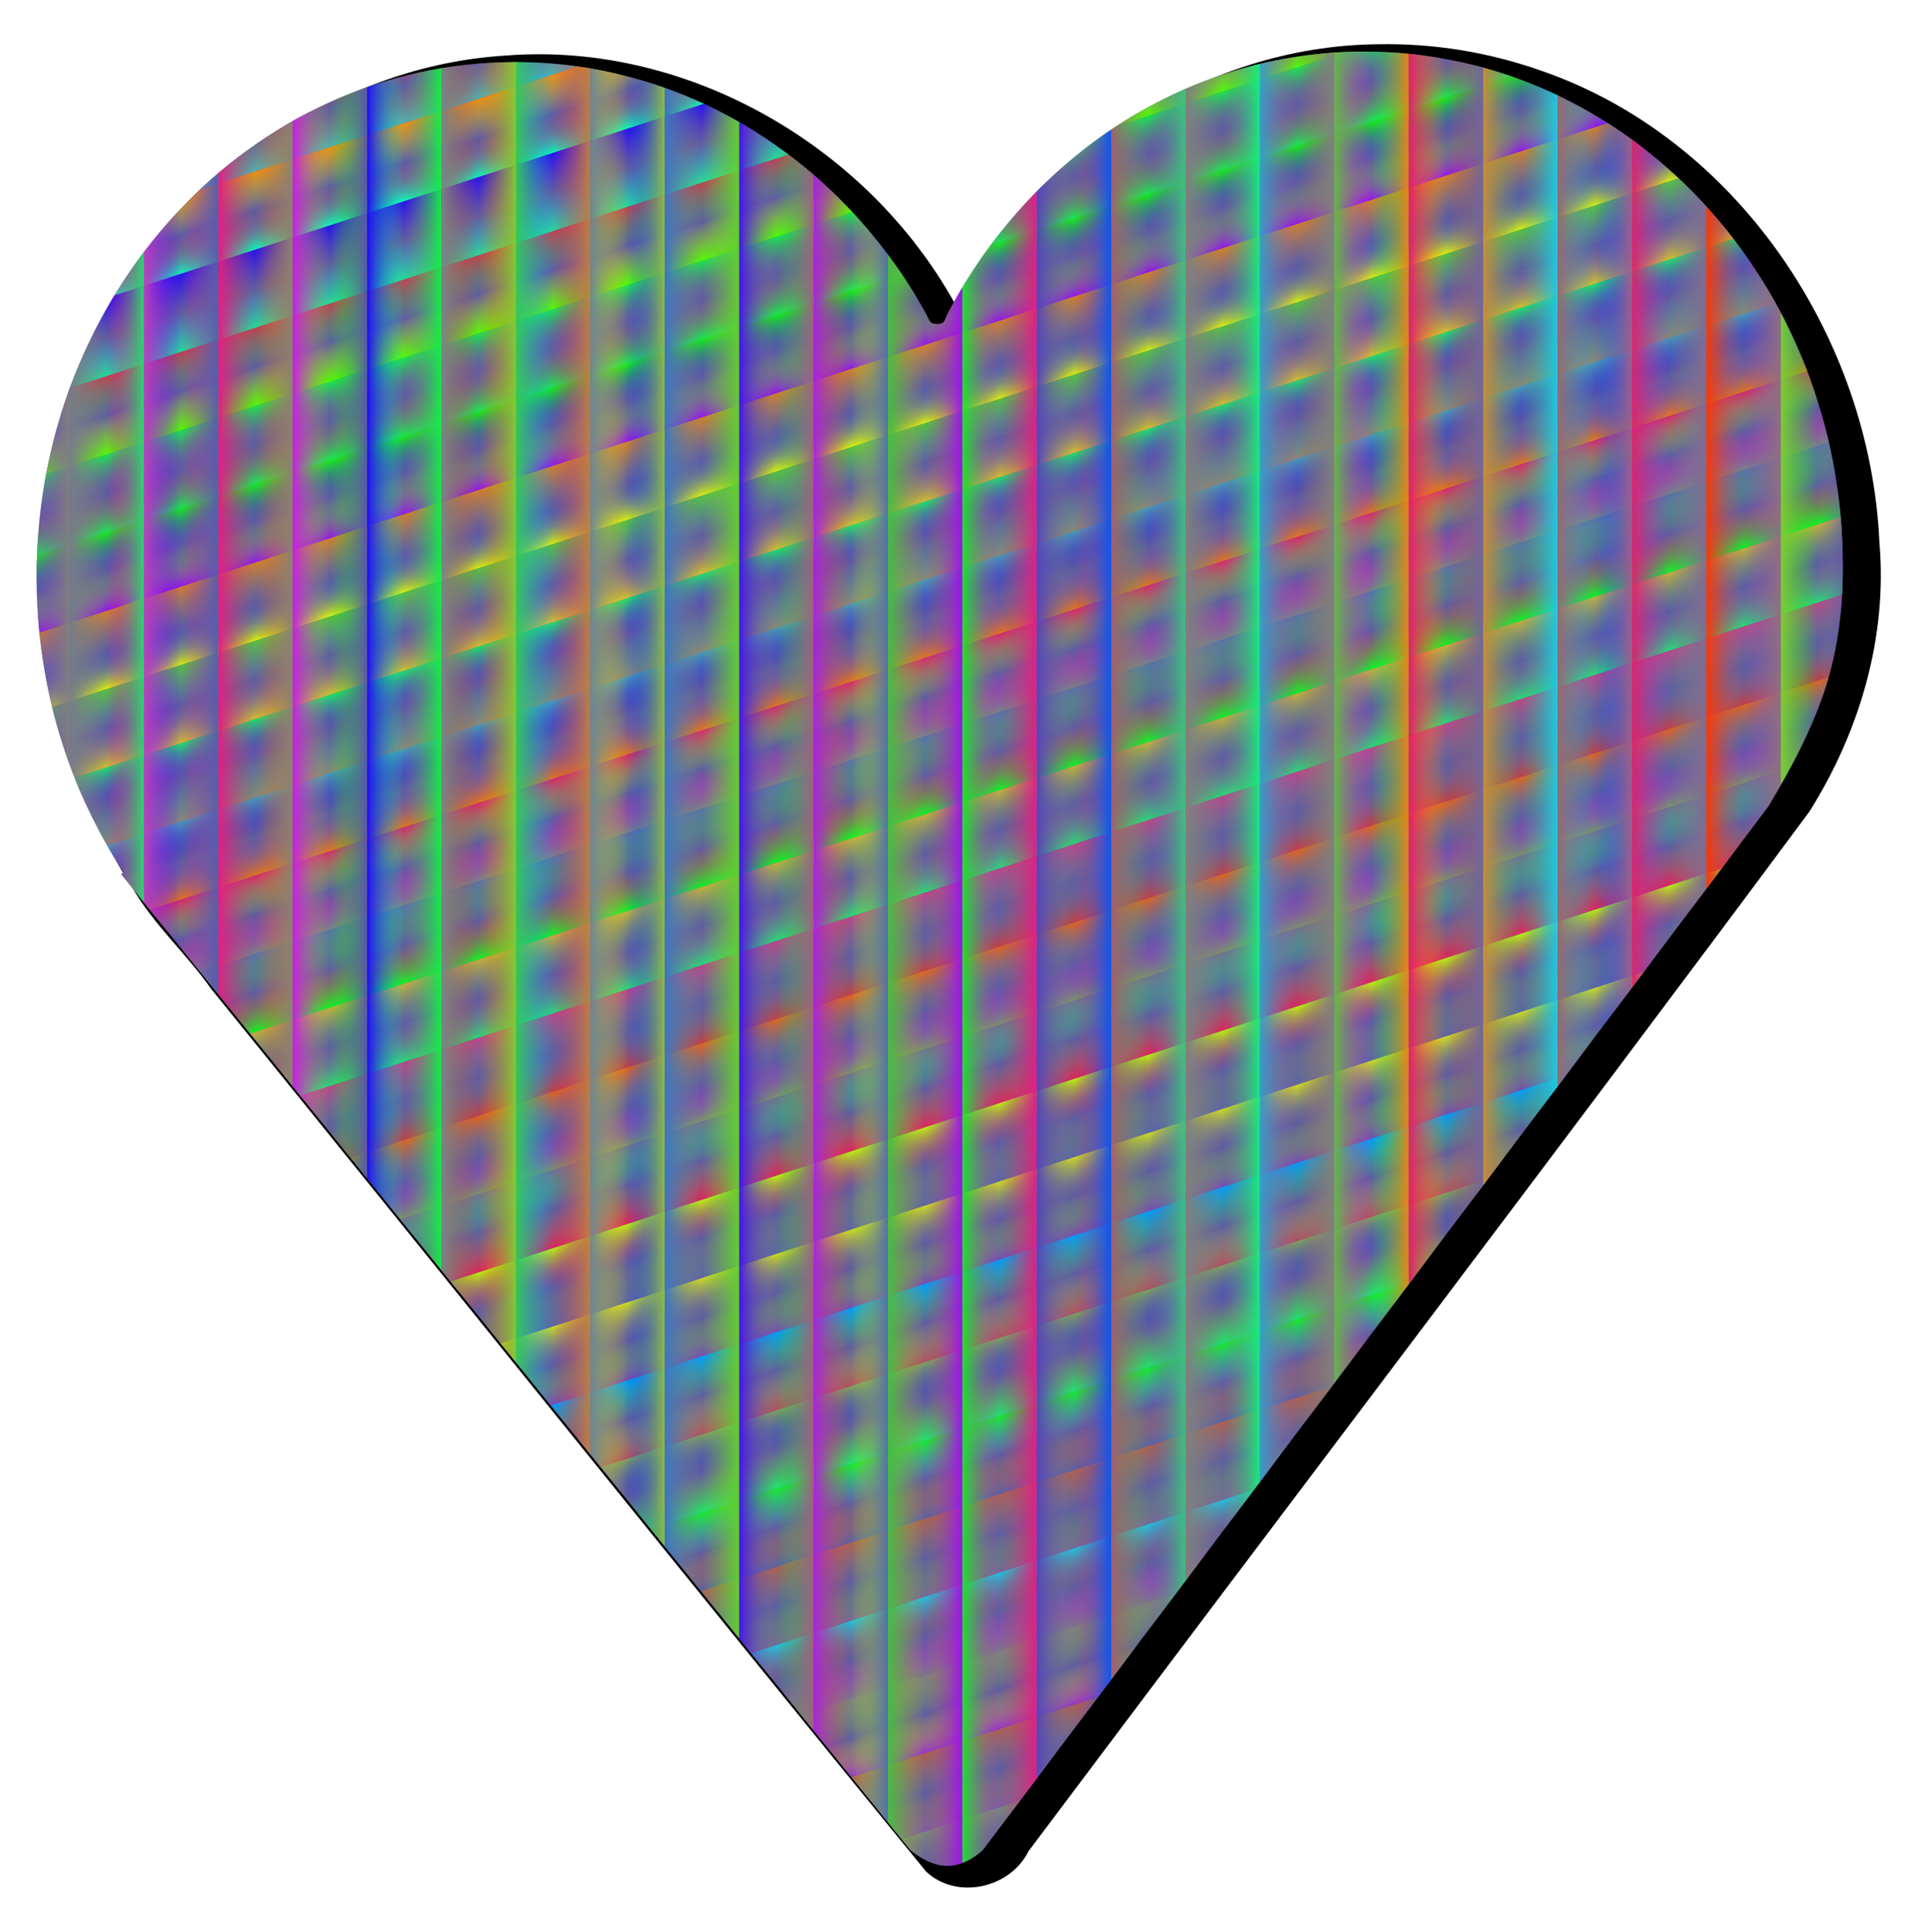 <?xml version="1.0"?>
<svg xmlns="http://www.w3.org/2000/svg" xmlns:xlink="http://www.w3.org/1999/xlink" version="1.0" width="517.43" height="519.228" viewBox="0 0 517.43 519.228">
  <defs>
    <linearGradient id="al">
      <stop offset="0" stop-color="#ce9631"/>
      <stop offset="1" stop-color="#6c8b93" stop-opacity="0"/>
    </linearGradient>
    <linearGradient id="a">
      <stop offset="0" stop-color="#22ff01"/>
      <stop offset="1" stop-color="#25ff01" stop-opacity="0"/>
    </linearGradient>
    <linearGradient y2="737.362" x2="1010" y1="737.362" x1="1000" gradientTransform="translate(-2640)" gradientUnits="userSpaceOnUse" id="dV" xlink:href="#bv"/>
    <linearGradient id="bu">
      <stop offset="0" stop-color="#47abb8"/>
      <stop offset="1" stop-color="#609f6a" stop-opacity="0"/>
    </linearGradient>
    <linearGradient gradientUnits="userSpaceOnUse" y2="885.064" x2="1710" y1="885.064" x1="1700" id="by" xlink:href="#c"/>
    <linearGradient id="c">
      <stop offset="0" stop-color="#984fb0"/>
      <stop offset="1" stop-color="#64629d" stop-opacity="0"/>
    </linearGradient>
    <linearGradient gradientUnits="userSpaceOnUse" y2="885.064" x2="-1710" y1="885.064" x1="-1720" id="bz" xlink:href="#d"/>
    <linearGradient id="d">
      <stop offset="0" stop-color="#7c906f"/>
      <stop offset="1" stop-color="#887785" stop-opacity="0"/>
    </linearGradient>
    <linearGradient gradientUnits="userSpaceOnUse" y2="885.064" x2="1730" y1="885.064" x1="1720" id="bA" xlink:href="#e"/>
    <linearGradient id="e">
      <stop offset="0" stop-color="#289ed7"/>
      <stop offset="1" stop-color="#3cbfc3" stop-opacity="0"/>
    </linearGradient>
    <linearGradient gradientUnits="userSpaceOnUse" y2="885.064" x2="-1730" y1="885.064" x1="-1740" id="bB" xlink:href="#f"/>
    <linearGradient id="f">
      <stop offset="0" stop-color="#78c936"/>
      <stop offset="1" stop-color="#ef1059" stop-opacity="0"/>
    </linearGradient>
    <linearGradient gradientUnits="userSpaceOnUse" y2="885.064" x2="1750" y1="885.064" x1="1740" id="bC" xlink:href="#g"/>
    <linearGradient id="g">
      <stop offset="0" stop-color="#908f6f"/>
      <stop offset="1" stop-color="#b6bc43" stop-opacity="0"/>
    </linearGradient>
    <linearGradient gradientUnits="userSpaceOnUse" y2="885.064" x2="-1750" y1="885.064" x1="-1760" id="bD" xlink:href="#h"/>
    <linearGradient id="h">
      <stop offset="0" stop-color="#1eb2e1"/>
      <stop offset="1" stop-color="#8301fe" stop-opacity="0"/>
    </linearGradient>
    <linearGradient gradientUnits="userSpaceOnUse" y2="885.064" x2="1770" y1="885.064" x1="1760" id="bE" xlink:href="#i"/>
    <linearGradient id="i">
      <stop offset="0" stop-color="#a45b94"/>
      <stop offset="1" stop-color="#fe0110" stop-opacity="0"/>
    </linearGradient>
    <linearGradient gradientUnits="userSpaceOnUse" y2="885.064" x2="-1770" y1="885.064" x1="-1780" id="bF" xlink:href="#j"/>
    <linearGradient id="j">
      <stop offset="0" stop-color="#4eb1b1"/>
      <stop offset="1" stop-color="#a0885f" stop-opacity="0"/>
    </linearGradient>
    <linearGradient gradientUnits="userSpaceOnUse" y2="885.064" x2="1790" y1="885.064" x1="1780" id="bG" xlink:href="#k"/>
    <linearGradient id="k">
      <stop offset="0" stop-color="#ec8f13"/>
      <stop offset="1" stop-color="#cad728" stop-opacity="0"/>
    </linearGradient>
    <linearGradient gradientUnits="userSpaceOnUse" y2="885.064" x2="-1790" y1="885.064" x1="-1800" id="bH" xlink:href="#l"/>
    <linearGradient id="l">
      <stop offset="0" stop-color="#0bf4bc"/>
      <stop offset="1" stop-color="#c43b6f" stop-opacity="0"/>
    </linearGradient>
    <linearGradient gradientUnits="userSpaceOnUse" y2="885.064" x2="1810" y1="885.064" x1="1800" id="bI" xlink:href="#m"/>
    <linearGradient id="m">
      <stop offset="0" stop-color="#2813ec"/>
      <stop offset="1" stop-color="#4418e7" stop-opacity="0"/>
    </linearGradient>
    <linearGradient gradientUnits="userSpaceOnUse" y2="885.064" x2="-1810" y1="885.064" x1="-1820" id="bJ" xlink:href="#n"/>
    <linearGradient id="n">
      <stop offset="0" stop-color="#26d999"/>
      <stop offset="1" stop-color="#1fcbe0" stop-opacity="0"/>
    </linearGradient>
    <linearGradient gradientUnits="userSpaceOnUse" y2="885.064" x2="1830" y1="885.064" x1="1820" id="bK" xlink:href="#o"/>
    <linearGradient id="o">
      <stop offset="0" stop-color="#bf4053"/>
      <stop offset="1" stop-color="#4bbd42" stop-opacity="0"/>
    </linearGradient>
    <linearGradient gradientUnits="userSpaceOnUse" y2="885.064" x2="-1830" y1="885.064" x1="-1840" id="bL" xlink:href="#p"/>
    <linearGradient id="p">
      <stop offset="0" stop-color="#4efa05"/>
      <stop offset="1" stop-color="#c4fb04" stop-opacity="0"/>
    </linearGradient>
    <linearGradient gradientUnits="userSpaceOnUse" y2="885.064" x2="1850" y1="885.064" x1="1840" id="bM" xlink:href="#q"/>
    <linearGradient id="q">
      <stop offset="0" stop-color="#18e74d"/>
      <stop offset="1" stop-color="#6b619e" stop-opacity="0"/>
    </linearGradient>
    <linearGradient gradientUnits="userSpaceOnUse" y2="885.064" x2="-1850" y1="885.064" x1="-1860" id="bN" xlink:href="#r"/>
    <linearGradient id="r">
      <stop offset="0" stop-color="#16e950"/>
      <stop offset="1" stop-color="#a96a56" stop-opacity="0"/>
    </linearGradient>
    <linearGradient gradientUnits="userSpaceOnUse" y2="885.064" x2="1870" y1="885.064" x1="1860" id="bO" xlink:href="#s"/>
    <linearGradient id="s">
      <stop offset="0" stop-color="#12ed1a"/>
      <stop offset="1" stop-color="#2637d9" stop-opacity="0"/>
    </linearGradient>
    <linearGradient gradientUnits="userSpaceOnUse" y2="885.064" x2="-1870" y1="885.064" x1="-1880" id="bP" xlink:href="#t"/>
    <linearGradient id="t">
      <stop offset="0" stop-color="#9415ea"/>
      <stop offset="1" stop-color="#80de21" stop-opacity="0"/>
    </linearGradient>
    <linearGradient gradientUnits="userSpaceOnUse" y2="885.064" x2="1890" y1="885.064" x1="1880" id="bQ" xlink:href="#u"/>
    <linearGradient id="u">
      <stop offset="0" stop-color="#d17e2e"/>
      <stop offset="1" stop-color="#a5865a" stop-opacity="0"/>
    </linearGradient>
    <linearGradient gradientUnits="userSpaceOnUse" y2="885.064" x2="-1890" y1="885.064" x1="-1900" id="bR" xlink:href="#v"/>
    <linearGradient id="v">
      <stop offset="0" stop-color="#d8f10e"/>
      <stop offset="1" stop-color="#2552da" stop-opacity="0"/>
    </linearGradient>
    <linearGradient gradientUnits="userSpaceOnUse" y2="885.064" x2="1910" y1="885.064" x1="1900" id="bS" xlink:href="#w"/>
    <linearGradient id="w">
      <stop offset="0" stop-color="#55c13e"/>
      <stop offset="1" stop-color="#4ab58b" stop-opacity="0"/>
    </linearGradient>
    <linearGradient gradientUnits="userSpaceOnUse" y2="885.064" x2="-1910" y1="885.064" x1="-1920" id="bT" xlink:href="#x"/>
    <linearGradient id="x">
      <stop offset="0" stop-color="#d0c02f"/>
      <stop offset="1" stop-color="#976892" stop-opacity="0"/>
    </linearGradient>
    <linearGradient gradientUnits="userSpaceOnUse" y2="885.064" x2="1930" y1="885.064" x1="1920" id="bU" xlink:href="#y"/>
    <linearGradient id="y">
      <stop offset="0" stop-color="#20df6d"/>
      <stop offset="1" stop-color="#4c0bf4" stop-opacity="0"/>
    </linearGradient>
    <linearGradient gradientUnits="userSpaceOnUse" y2="885.064" x2="-1930" y1="885.064" x1="-1940" id="bV" xlink:href="#z"/>
    <linearGradient id="z">
      <stop offset="0" stop-color="#868877"/>
      <stop offset="1" stop-color="#55aa8e" stop-opacity="0"/>
    </linearGradient>
    <linearGradient gradientUnits="userSpaceOnUse" y2="885.064" x2="1950" y1="885.064" x1="1940" id="bW" xlink:href="#A"/>
    <linearGradient id="A">
      <stop offset="0" stop-color="#489ab7"/>
      <stop offset="1" stop-color="#1209f6" stop-opacity="0"/>
    </linearGradient>
    <linearGradient gradientUnits="userSpaceOnUse" y2="885.064" x2="-1950" y1="885.064" x1="-1960" id="bX" xlink:href="#B"/>
    <linearGradient id="B">
      <stop offset="0" stop-color="#e1731e"/>
      <stop offset="1" stop-color="#864eb1" stop-opacity="0"/>
    </linearGradient>
    <linearGradient gradientUnits="userSpaceOnUse" y2="885.064" x2="1970" y1="885.064" x1="1960" id="bY" xlink:href="#C"/>
    <linearGradient id="C">
      <stop offset="0" stop-color="#d8276c"/>
      <stop offset="1" stop-color="#9bf40b" stop-opacity="0"/>
    </linearGradient>
    <linearGradient gradientUnits="userSpaceOnUse" y2="885.064" x2="-1970" y1="885.064" x1="-1980" id="bZ" xlink:href="#D"/>
    <linearGradient id="D">
      <stop offset="0" stop-color="#768189"/>
      <stop offset="1" stop-color="#f906ca" stop-opacity="0"/>
    </linearGradient>
    <linearGradient gradientUnits="userSpaceOnUse" y2="885.064" x2="1990" y1="885.064" x1="1980" id="ca" xlink:href="#E"/>
    <linearGradient id="E">
      <stop offset="0" stop-color="#5872a7"/>
      <stop offset="1" stop-color="#39c65a" stop-opacity="0"/>
    </linearGradient>
    <linearGradient gradientUnits="userSpaceOnUse" y2="885.064" x2="-1990" y1="885.064" x1="-2000" id="cb" xlink:href="#F"/>
    <linearGradient id="F">
      <stop offset="0" stop-color="#09f626"/>
      <stop offset="1" stop-color="#f2550d" stop-opacity="0"/>
    </linearGradient>
    <linearGradient gradientUnits="userSpaceOnUse" y2="885.064" x2="2010" y1="885.064" x1="2000" id="cc" xlink:href="#G"/>
    <linearGradient id="G">
      <stop offset="0" stop-color="#c3b03c"/>
      <stop offset="1" stop-color="#5ba473" stop-opacity="0"/>
    </linearGradient>
    <linearGradient gradientUnits="userSpaceOnUse" y2="885.064" x2="-2010" y1="885.064" x1="-2020" id="cd" xlink:href="#H"/>
    <linearGradient id="H">
      <stop offset="0" stop-color="#27d879"/>
      <stop offset="1" stop-color="#906f8c" stop-opacity="0"/>
    </linearGradient>
    <linearGradient gradientUnits="userSpaceOnUse" y2="885.064" x2="2030" y1="885.064" x1="2020" id="ce" xlink:href="#I"/>
    <linearGradient id="I">
      <stop offset="0" stop-color="#b9468b"/>
      <stop offset="1" stop-color="#847887" stop-opacity="0"/>
    </linearGradient>
    <linearGradient gradientUnits="userSpaceOnUse" y2="885.064" x2="-2030" y1="885.064" x1="-2040" id="cf" xlink:href="#J"/>
    <linearGradient id="J">
      <stop offset="0" stop-color="#c03f45"/>
      <stop offset="1" stop-color="#72708f" stop-opacity="0"/>
    </linearGradient>
    <linearGradient gradientUnits="userSpaceOnUse" y2="885.064" x2="2050" y1="885.064" x1="2040" id="cg" xlink:href="#K"/>
    <linearGradient id="K">
      <stop offset="0" stop-color="#df6320"/>
      <stop offset="1" stop-color="#778388" stop-opacity="0"/>
    </linearGradient>
    <linearGradient gradientUnits="userSpaceOnUse" y2="885.064" x2="-2050" y1="885.064" x1="-2060" id="ch" xlink:href="#L"/>
    <linearGradient id="L">
      <stop offset="0" stop-color="#77936c"/>
      <stop offset="1" stop-color="#b513ec" stop-opacity="0"/>
    </linearGradient>
    <linearGradient gradientUnits="userSpaceOnUse" y2="885.064" x2="2070" y1="885.064" x1="2060" id="ci" xlink:href="#M"/>
    <linearGradient id="M">
      <stop offset="0" stop-color="#70738f"/>
      <stop offset="1" stop-color="#0ff07f" stop-opacity="0"/>
    </linearGradient>
    <linearGradient gradientUnits="userSpaceOnUse" y2="885.064" x2="-2070" y1="885.064" x1="-2080" id="cj" xlink:href="#N"/>
    <linearGradient id="N">
      <stop offset="0" stop-color="#dc235d"/>
      <stop offset="1" stop-color="#c06e3f" stop-opacity="0"/>
    </linearGradient>
    <linearGradient gradientUnits="userSpaceOnUse" y2="885.064" x2="2090" y1="885.064" x1="2080" id="ck" xlink:href="#O"/>
    <linearGradient id="O">
      <stop offset="0" stop-color="#bcef10"/>
      <stop offset="1" stop-color="#df206c" stop-opacity="0"/>
    </linearGradient>
    <linearGradient gradientUnits="userSpaceOnUse" y2="885.064" x2="-2090" y1="885.064" x1="-2100" id="cl" xlink:href="#P"/>
    <linearGradient id="P">
      <stop offset="0" stop-color="#5b64a4"/>
      <stop offset="1" stop-color="#6e9170" stop-opacity="0"/>
    </linearGradient>
    <linearGradient gradientUnits="userSpaceOnUse" y2="885.064" x2="2110" y1="885.064" x1="2100" id="cm" xlink:href="#Q"/>
    <linearGradient id="Q">
      <stop offset="0" stop-color="#ccdb24"/>
      <stop offset="1" stop-color="#74788b" stop-opacity="0"/>
    </linearGradient>
    <linearGradient gradientUnits="userSpaceOnUse" y2="885.064" x2="-2110" y1="885.064" x1="-2120" id="cn" xlink:href="#R"/>
    <linearGradient id="R">
      <stop offset="0" stop-color="#754bb4"/>
      <stop offset="1" stop-color="#74d629" stop-opacity="0"/>
    </linearGradient>
    <linearGradient gradientUnits="userSpaceOnUse" y2="885.064" x2="2130" y1="885.064" x1="2120" id="co" xlink:href="#S"/>
    <linearGradient id="S">
      <stop offset="0" stop-color="#019bfe"/>
      <stop offset="1" stop-color="#1ce369" stop-opacity="0"/>
    </linearGradient>
    <linearGradient gradientUnits="userSpaceOnUse" y2="885.064" x2="-2130" y1="885.064" x1="-2140" id="cp" xlink:href="#T"/>
    <linearGradient id="T">
      <stop offset="0" stop-color="#af5060"/>
      <stop offset="1" stop-color="#b6bb44" stop-opacity="0"/>
    </linearGradient>
    <linearGradient gradientUnits="userSpaceOnUse" y2="885.064" x2="2150" y1="885.064" x1="2140" id="cq" xlink:href="#U"/>
    <linearGradient id="U">
      <stop offset="0" stop-color="#7fa05f"/>
      <stop offset="1" stop-color="#1c32e3" stop-opacity="0"/>
    </linearGradient>
    <linearGradient gradientUnits="userSpaceOnUse" y2="885.064" x2="-2150" y1="885.064" x1="-2160" id="cr" xlink:href="#V"/>
    <linearGradient id="V">
      <stop offset="0" stop-color="#1be46d"/>
      <stop offset="1" stop-color="#6fd32c" stop-opacity="0"/>
    </linearGradient>
    <linearGradient gradientUnits="userSpaceOnUse" y2="885.064" x2="2170" y1="885.064" x1="2160" id="cs" xlink:href="#W"/>
    <linearGradient id="W">
      <stop offset="0" stop-color="#14eb2c"/>
      <stop offset="1" stop-color="#25dac3" stop-opacity="0"/>
    </linearGradient>
    <linearGradient gradientUnits="userSpaceOnUse" y2="885.064" x2="-2170" y1="885.064" x1="-2180" id="ct" xlink:href="#X"/>
    <linearGradient id="X">
      <stop offset="0" stop-color="#5960a6"/>
      <stop offset="1" stop-color="#de6f21" stop-opacity="0"/>
    </linearGradient>
    <linearGradient gradientUnits="userSpaceOnUse" y2="885.064" x2="2190" y1="885.064" x1="2180" id="cu" xlink:href="#Y"/>
    <linearGradient id="Y">
      <stop offset="0" stop-color="#ac5f53"/>
      <stop offset="1" stop-color="#987867" stop-opacity="0"/>
    </linearGradient>
    <linearGradient gradientUnits="userSpaceOnUse" y2="885.064" x2="-2190" y1="885.064" x1="-2200" id="cv" xlink:href="#Z"/>
    <linearGradient id="Z">
      <stop offset="0" stop-color="#766897"/>
      <stop offset="1" stop-color="#63a659" stop-opacity="0"/>
    </linearGradient>
    <linearGradient gradientUnits="userSpaceOnUse" y2="885.064" x2="2210" y1="885.064" x1="2200" id="cw" xlink:href="#aa"/>
    <linearGradient id="aa">
      <stop offset="0" stop-color="#20c0df"/>
      <stop offset="1" stop-color="#ac5364" stop-opacity="0"/>
    </linearGradient>
    <linearGradient gradientUnits="userSpaceOnUse" y2="885.064" x2="-2210" y1="885.064" x1="-2220" id="cx" xlink:href="#ab"/>
    <linearGradient id="ab">
      <stop offset="0" stop-color="#7a758a"/>
      <stop offset="1" stop-color="#d527d8" stop-opacity="0"/>
    </linearGradient>
    <linearGradient gradientUnits="userSpaceOnUse" y2="885.064" x2="2230" y1="885.064" x1="2220" id="cy" xlink:href="#ac"/>
    <linearGradient id="ac">
      <stop offset="0" stop-color="#807f80"/>
      <stop offset="1" stop-color="#80ba45" stop-opacity="0"/>
    </linearGradient>
    <linearGradient gradientUnits="userSpaceOnUse" y2="885.064" x2="-2230" y1="885.064" x1="-2240" id="cz" xlink:href="#ad"/>
    <linearGradient id="ad">
      <stop offset="0" stop-color="#9733cc"/>
      <stop offset="1" stop-color="#ead315" stop-opacity="0"/>
    </linearGradient>
    <linearGradient gradientUnits="userSpaceOnUse" y2="885.064" x2="2250" y1="885.064" x1="2240" id="cA" xlink:href="#Y"/>
    <linearGradient gradientUnits="userSpaceOnUse" y2="885.064" x2="-2250" y1="885.064" x1="-2260" id="cB" xlink:href="#ae"/>
    <linearGradient id="ae">
      <stop offset="0" stop-color="#7d5da2"/>
      <stop offset="1" stop-color="#ab7854" stop-opacity="0"/>
    </linearGradient>
    <linearGradient gradientUnits="userSpaceOnUse" y2="885.064" x2="2270" y1="885.064" x1="2260" id="cC" xlink:href="#af"/>
    <linearGradient id="af">
      <stop offset="0" stop-color="#7a857d"/>
      <stop offset="1" stop-color="#7c718e" stop-opacity="0"/>
    </linearGradient>
    <linearGradient gradientUnits="userSpaceOnUse" y2="885.064" x2="-2270" y1="885.064" x1="-2280" id="cD" xlink:href="#ag"/>
    <linearGradient id="ag">
      <stop offset="0" stop-color="#6002fd"/>
      <stop offset="1" stop-color="#301de2" stop-opacity="0"/>
    </linearGradient>
    <linearGradient gradientUnits="userSpaceOnUse" y2="885.064" x2="2290" y1="885.064" x1="2280" id="cE" xlink:href="#ah"/>
    <linearGradient id="ah">
      <stop offset="0" stop-color="#4fe619"/>
      <stop offset="1" stop-color="#4062bf" stop-opacity="0"/>
    </linearGradient>
    <linearGradient gradientUnits="userSpaceOnUse" y2="885.064" x2="-2290" y1="885.064" x1="-2300" id="cF" xlink:href="#ai"/>
    <linearGradient id="ai">
      <stop offset="0" stop-color="#69ae51"/>
      <stop offset="1" stop-color="#b95946" stop-opacity="0"/>
    </linearGradient>
    <linearGradient gradientUnits="userSpaceOnUse" y2="885.064" x2="2310" y1="885.064" x1="2300" id="cG" xlink:href="#aj"/>
    <linearGradient id="aj">
      <stop offset="0" stop-color="#1fa7e0"/>
      <stop offset="1" stop-color="#2bd466" stop-opacity="0"/>
    </linearGradient>
    <linearGradient gradientUnits="userSpaceOnUse" y2="885.064" x2="-2310" y1="885.064" x1="-2320" id="cH" xlink:href="#ak"/>
    <linearGradient id="ak">
      <stop offset="0" stop-color="#2455db"/>
      <stop offset="1" stop-color="#3ae817" stop-opacity="0"/>
    </linearGradient>
    <linearGradient gradientUnits="userSpaceOnUse" y2="885.064" x2="2330" y1="885.064" x1="2320" id="cI" xlink:href="#al"/>
    <linearGradient id="b">
      <stop offset="0" stop-color="#ffb401"/>
      <stop offset="1" stop-color="#ffb401" stop-opacity="0"/>
    </linearGradient>
    <linearGradient gradientUnits="userSpaceOnUse" y2="885.064" x2="-2330" y1="885.064" x1="-2340" id="cJ" xlink:href="#am"/>
    <linearGradient id="am">
      <stop offset="0" stop-color="#38e718"/>
      <stop offset="1" stop-color="#a67a59" stop-opacity="0"/>
    </linearGradient>
    <linearGradient gradientUnits="userSpaceOnUse" y2="737.362" x2="1010" y1="737.362" x1="1000" id="cK" xlink:href="#an"/>
    <linearGradient id="an">
      <stop offset="0" stop-color="#8250af"/>
      <stop offset="1" stop-color="#ced12e" stop-opacity="0"/>
    </linearGradient>
    <linearGradient gradientTransform="translate(-2020)" y2="737.362" x2="1010" y1="737.362" x1="1000" gradientUnits="userSpaceOnUse" id="cL" xlink:href="#ao"/>
    <linearGradient id="ao">
      <stop offset="0" stop-color="#98a25d"/>
      <stop offset="1" stop-color="#a15e8b" stop-opacity="0"/>
    </linearGradient>
    <linearGradient gradientTransform="translate(20)" y2="737.362" x2="1010" y1="737.362" x1="1000" gradientUnits="userSpaceOnUse" id="cM" xlink:href="#ap"/>
    <linearGradient id="ap">
      <stop offset="0" stop-color="#16e92b"/>
      <stop offset="1" stop-color="#8c11ee" stop-opacity="0"/>
    </linearGradient>
    <linearGradient y2="737.362" x2="1010" y1="737.362" x1="1000" gradientTransform="translate(-2040)" gradientUnits="userSpaceOnUse" id="cN" xlink:href="#aq"/>
    <linearGradient id="aq">
      <stop offset="0" stop-color="#e01fc3"/>
      <stop offset="1" stop-color="#e82f17" stop-opacity="0"/>
    </linearGradient>
    <linearGradient gradientTransform="translate(40)" y2="737.362" x2="1010" y1="737.362" x1="1000" gradientUnits="userSpaceOnUse" id="cO" xlink:href="#ar"/>
    <linearGradient id="ar">
      <stop offset="0" stop-color="#758a84"/>
      <stop offset="1" stop-color="#609f6c" stop-opacity="0"/>
    </linearGradient>
    <linearGradient y2="737.362" x2="1010" y1="737.362" x1="1000" gradientTransform="translate(-2060)" gradientUnits="userSpaceOnUse" id="cP" xlink:href="#as"/>
    <linearGradient id="as">
      <stop offset="0" stop-color="#ed2e12"/>
      <stop offset="1" stop-color="#8d4cb3" stop-opacity="0"/>
    </linearGradient>
    <linearGradient y2="737.362" x2="1010" y1="737.362" x1="1000" gradientTransform="translate(60)" gradientUnits="userSpaceOnUse" id="cQ" xlink:href="#at"/>
    <linearGradient id="at">
      <stop offset="0" stop-color="#bd14eb"/>
      <stop offset="1" stop-color="#726a95" stop-opacity="0"/>
    </linearGradient>
    <linearGradient y2="737.362" x2="1010" y1="737.362" x1="1000" gradientTransform="translate(-2080)" gradientUnits="userSpaceOnUse" id="cR" xlink:href="#au"/>
    <linearGradient id="au">
      <stop offset="0" stop-color="#7f807f"/>
      <stop offset="1" stop-color="#8342bd" stop-opacity="0"/>
    </linearGradient>
    <linearGradient gradientTransform="translate(80)" y2="737.362" x2="1010" y1="737.362" x1="1000" gradientUnits="userSpaceOnUse" id="cS" xlink:href="#av"/>
    <linearGradient id="av">
      <stop offset="0" stop-color="#767c89"/>
      <stop offset="1" stop-color="#868679" stop-opacity="0"/>
    </linearGradient>
    <linearGradient y2="737.362" x2="1010" y1="737.362" x1="1000" gradientTransform="translate(-2100)" gradientUnits="userSpaceOnUse" id="cT" xlink:href="#aw"/>
    <linearGradient id="aw">
      <stop offset="0" stop-color="#28d770"/>
      <stop offset="1" stop-color="#fc0390" stop-opacity="0"/>
    </linearGradient>
    <linearGradient y2="737.362" x2="1010" y1="737.362" x1="1000" gradientTransform="translate(100)" gradientUnits="userSpaceOnUse" id="cU" xlink:href="#ax"/>
    <linearGradient id="ax">
      <stop offset="0" stop-color="#bc42bd"/>
      <stop offset="1" stop-color="#6806f9" stop-opacity="0"/>
    </linearGradient>
    <linearGradient y2="737.362" x2="1010" y1="737.362" x1="1000" gradientTransform="translate(-2120)" gradientUnits="userSpaceOnUse" id="cV" xlink:href="#ay"/>
    <linearGradient id="ay">
      <stop offset="0" stop-color="#4f60b0"/>
      <stop offset="1" stop-color="#c13e8c" stop-opacity="0"/>
    </linearGradient>
    <linearGradient y2="737.362" x2="1010" y1="737.362" x1="1000" gradientTransform="translate(120)" gradientUnits="userSpaceOnUse" id="cW" xlink:href="#az"/>
    <linearGradient id="az">
      <stop offset="0" stop-color="#e21d85"/>
      <stop offset="1" stop-color="#a05f68" stop-opacity="0"/>
    </linearGradient>
    <linearGradient y2="737.362" x2="1010" y1="737.362" x1="1000" gradientTransform="translate(-2140)" gradientUnits="userSpaceOnUse" id="cX" xlink:href="#aA"/>
    <linearGradient id="aA">
      <stop offset="0" stop-color="#8b8274"/>
      <stop offset="1" stop-color="#d77128" stop-opacity="0"/>
    </linearGradient>
    <linearGradient y2="737.362" x2="1010" y1="737.362" x1="1000" gradientTransform="translate(140)" gradientUnits="userSpaceOnUse" id="cY" xlink:href="#aB"/>
    <linearGradient id="aB">
      <stop offset="0" stop-color="#cb1ce3"/>
      <stop offset="1" stop-color="#9eb748" stop-opacity="0"/>
    </linearGradient>
    <linearGradient y2="737.362" x2="1010" y1="737.362" x1="1000" gradientTransform="translate(-2160)" gradientUnits="userSpaceOnUse" id="cZ" xlink:href="#aC"/>
    <linearGradient id="aC">
      <stop offset="0" stop-color="#5956a9"/>
      <stop offset="1" stop-color="#29ed12" stop-opacity="0"/>
    </linearGradient>
    <linearGradient gradientTransform="translate(160)" y2="737.362" x2="1010" y1="737.362" x1="1000" gradientUnits="userSpaceOnUse" id="da" xlink:href="#aD"/>
    <linearGradient id="aD">
      <stop offset="0" stop-color="#220cf3"/>
      <stop offset="1" stop-color="#11eea5" stop-opacity="0"/>
    </linearGradient>
    <linearGradient y2="737.362" x2="1010" y1="737.362" x1="1000" gradientTransform="translate(-2180)" gradientUnits="userSpaceOnUse" id="db" xlink:href="#aE"/>
    <linearGradient id="aE">
      <stop offset="0" stop-color="#11ee47"/>
      <stop offset="1" stop-color="#7f837c" stop-opacity="0"/>
    </linearGradient>
    <linearGradient y2="737.362" x2="1010" y1="737.362" x1="1000" gradientTransform="translate(180)" gradientUnits="userSpaceOnUse" id="dc" xlink:href="#aF"/>
    <linearGradient id="aF">
      <stop offset="0" stop-color="#7b8483"/>
      <stop offset="1" stop-color="#b2534d" stop-opacity="0"/>
    </linearGradient>
    <linearGradient y2="737.362" x2="1010" y1="737.362" x1="1000" gradientTransform="translate(-2200)" gradientUnits="userSpaceOnUse" id="dd" xlink:href="#aG"/>
    <linearGradient id="aG">
      <stop offset="0" stop-color="#81c936"/>
      <stop offset="1" stop-color="#e97716" stop-opacity="0"/>
    </linearGradient>
    <linearGradient y2="737.362" x2="1010" y1="737.362" x1="1000" gradientTransform="translate(200)" gradientUnits="userSpaceOnUse" id="de" xlink:href="#aH"/>
    <linearGradient id="aH">
      <stop offset="0" stop-color="#38c755"/>
      <stop offset="1" stop-color="#10a5ef" stop-opacity="0"/>
    </linearGradient>
    <linearGradient y2="737.362" x2="1010" y1="737.362" x1="1000" gradientTransform="translate(-2220)" gradientUnits="userSpaceOnUse" id="df" xlink:href="#aI"/>
    <linearGradient id="aI">
      <stop offset="0" stop-color="#bb8144"/>
      <stop offset="1" stop-color="#cc3369" stop-opacity="0"/>
    </linearGradient>
    <linearGradient y2="737.362" x2="1010" y1="737.362" x1="1000" gradientTransform="translate(220)" gradientUnits="userSpaceOnUse" id="dg" xlink:href="#aJ"/>
    <linearGradient id="aJ">
      <stop offset="0" stop-color="#6a8695"/>
      <stop offset="1" stop-color="#edd112" stop-opacity="0"/>
    </linearGradient>
    <linearGradient y2="737.362" x2="1010" y1="737.362" x1="1000" gradientTransform="translate(-2240)" gradientUnits="userSpaceOnUse" id="dh" xlink:href="#aK"/>
    <linearGradient id="aK">
      <stop offset="0" stop-color="#8ebc43"/>
      <stop offset="1" stop-color="#0839f7" stop-opacity="0"/>
    </linearGradient>
    <linearGradient y2="737.362" x2="1010" y1="737.362" x1="1000" gradientTransform="translate(240)" gradientUnits="userSpaceOnUse" id="di" xlink:href="#aL"/>
    <linearGradient id="aL">
      <stop offset="0" stop-color="#3c76c3"/>
      <stop offset="1" stop-color="#83857a" stop-opacity="0"/>
    </linearGradient>
    <linearGradient y2="737.362" x2="1010" y1="737.362" x1="1000" gradientTransform="translate(-2260)" gradientUnits="userSpaceOnUse" id="dj" xlink:href="#aM"/>
    <linearGradient id="aM">
      <stop offset="0" stop-color="#5fcf30"/>
      <stop offset="1" stop-color="#7fbb44" stop-opacity="0"/>
    </linearGradient>
    <linearGradient y2="737.362" x2="1010" y1="737.362" x1="1000" gradientTransform="translate(260)" gradientUnits="userSpaceOnUse" id="dk" xlink:href="#aN"/>
    <linearGradient id="aN">
      <stop offset="0" stop-color="#4517e8"/>
      <stop offset="1" stop-color="#7f7b84" stop-opacity="0"/>
    </linearGradient>
    <linearGradient y2="737.362" x2="1010" y1="737.362" x1="1000" gradientTransform="translate(-2280)" gradientUnits="userSpaceOnUse" id="dl" xlink:href="#aO"/>
    <linearGradient id="aO">
      <stop offset="0" stop-color="#9f6083"/>
      <stop offset="1" stop-color="#34cb3f" stop-opacity="0"/>
    </linearGradient>
    <linearGradient y2="737.362" x2="1010" y1="737.362" x1="1000" gradientTransform="translate(280)" gradientUnits="userSpaceOnUse" id="dm" xlink:href="#aP"/>
    <linearGradient id="aP">
      <stop offset="0" stop-color="#a724db"/>
      <stop offset="1" stop-color="#c4603b" stop-opacity="0"/>
    </linearGradient>
    <linearGradient y2="737.362" x2="1010" y1="737.362" x1="1000" gradientTransform="translate(-2300)" gradientUnits="userSpaceOnUse" id="dn" xlink:href="#aQ"/>
    <linearGradient id="aQ">
      <stop offset="0" stop-color="#536dac"/>
      <stop offset="1" stop-color="#bced12" stop-opacity="0"/>
    </linearGradient>
    <linearGradient y2="737.362" x2="1010" y1="737.362" x1="1000" gradientTransform="translate(300)" gradientUnits="userSpaceOnUse" id="do" xlink:href="#aR"/>
    <linearGradient id="aR">
      <stop offset="0" stop-color="#43bd42"/>
      <stop offset="1" stop-color="#b69649" stop-opacity="0"/>
    </linearGradient>
    <linearGradient y2="737.362" x2="1010" y1="737.362" x1="1000" gradientTransform="translate(-2320)" gradientUnits="userSpaceOnUse" id="dp" xlink:href="#aS"/>
    <linearGradient id="aS">
      <stop offset="0" stop-color="#9d11ee"/>
      <stop offset="1" stop-color="#a5705a" stop-opacity="0"/>
    </linearGradient>
    <linearGradient gradientTransform="translate(320)" y2="737.362" x2="1010" y1="737.362" x1="1000" gradientUnits="userSpaceOnUse" id="dq" xlink:href="#aT"/>
    <linearGradient id="aT">
      <stop offset="0" stop-color="#1ce32a"/>
      <stop offset="1" stop-color="#b946a6" stop-opacity="0"/>
    </linearGradient>
    <linearGradient y2="737.362" x2="1010" y1="737.362" x1="1000" gradientTransform="translate(-2340)" gradientUnits="userSpaceOnUse" id="dr" xlink:href="#az"/>
    <linearGradient y2="737.362" x2="1010" y1="737.362" x1="1000" gradientTransform="translate(340)" gradientUnits="userSpaceOnUse" id="ds" xlink:href="#aU"/>
    <linearGradient id="aU">
      <stop offset="0" stop-color="#5444bb"/>
      <stop offset="1" stop-color="#7e8181" stop-opacity="0"/>
    </linearGradient>
    <linearGradient y2="737.362" x2="1010" y1="737.362" x1="1000" gradientTransform="translate(-2360)" gradientUnits="userSpaceOnUse" id="dt" xlink:href="#aV"/>
    <linearGradient id="aV">
      <stop offset="0" stop-color="#0b54f4"/>
      <stop offset="1" stop-color="#b74870" stop-opacity="0"/>
    </linearGradient>
    <linearGradient y2="737.362" x2="1010" y1="737.362" x1="1000" gradientTransform="translate(360)" gradientUnits="userSpaceOnUse" id="du" xlink:href="#aW"/>
    <linearGradient id="aW">
      <stop offset="0" stop-color="#9f606c"/>
      <stop offset="1" stop-color="#69a758" stop-opacity="0"/>
    </linearGradient>
    <linearGradient y2="737.362" x2="1010" y1="737.362" x1="1000" gradientTransform="translate(-2380)" gradientUnits="userSpaceOnUse" id="dv" xlink:href="#aX"/>
    <linearGradient id="aX">
      <stop offset="0" stop-color="#3ec17e"/>
      <stop offset="1" stop-color="#7255aa" stop-opacity="0"/>
    </linearGradient>
    <linearGradient y2="737.362" x2="1010" y1="737.362" x1="1000" gradientTransform="translate(380)" gradientUnits="userSpaceOnUse" id="dw" xlink:href="#aY"/>
    <linearGradient id="aY">
      <stop offset="0" stop-color="#807f80"/>
      <stop offset="1" stop-color="#81827d" stop-opacity="0"/>
    </linearGradient>
    <linearGradient y2="737.362" x2="1010" y1="737.362" x1="1000" gradientTransform="translate(-2400)" gradientUnits="userSpaceOnUse" id="dx" xlink:href="#aZ"/>
    <linearGradient id="aZ">
      <stop offset="0" stop-color="#14eb7e"/>
      <stop offset="1" stop-color="#7b847e" stop-opacity="0"/>
    </linearGradient>
    <linearGradient y2="737.362" x2="1010" y1="737.362" x1="1000" gradientTransform="translate(400)" gradientUnits="userSpaceOnUse" id="dy" xlink:href="#ba"/>
    <linearGradient id="ba">
      <stop offset="0" stop-color="#349dcb"/>
      <stop offset="1" stop-color="#a95692" stop-opacity="0"/>
    </linearGradient>
    <linearGradient y2="737.362" x2="1010" y1="737.362" x1="1000" gradientTransform="translate(-2420)" gradientUnits="userSpaceOnUse" id="dz" xlink:href="#bb"/>
    <linearGradient id="bb">
      <stop offset="0" stop-color="#7f827d"/>
      <stop offset="1" stop-color="#9a6f65" stop-opacity="0"/>
    </linearGradient>
    <linearGradient y2="737.362" x2="1010" y1="737.362" x1="1000" gradientTransform="translate(420)" gradientUnits="userSpaceOnUse" id="dA" xlink:href="#bc"/>
    <linearGradient id="bc">
      <stop offset="0" stop-color="#62b847"/>
      <stop offset="1" stop-color="#d22dc5" stop-opacity="0"/>
    </linearGradient>
    <linearGradient y2="737.362" x2="1010" y1="737.362" x1="1000" gradientTransform="translate(-2440)" gradientUnits="userSpaceOnUse" id="dB" xlink:href="#bd"/>
    <linearGradient id="bd">
      <stop offset="0" stop-color="#e98116"/>
      <stop offset="1" stop-color="#09f651" stop-opacity="0"/>
    </linearGradient>
    <linearGradient y2="737.362" x2="1010" y1="737.362" x1="1000" gradientTransform="translate(440)" gradientUnits="userSpaceOnUse" id="dC" xlink:href="#be"/>
    <linearGradient id="be">
      <stop offset="0" stop-color="#df206a"/>
      <stop offset="1" stop-color="#fc9e03" stop-opacity="0"/>
    </linearGradient>
    <linearGradient y2="737.362" x2="1010" y1="737.362" x1="1000" gradientTransform="translate(-2460)" gradientUnits="userSpaceOnUse" id="dD" xlink:href="#bf"/>
    <linearGradient id="bf">
      <stop offset="0" stop-color="#706798"/>
      <stop offset="1" stop-color="#a6595d" stop-opacity="0"/>
    </linearGradient>
    <linearGradient y2="737.362" x2="1010" y1="737.362" x1="1000" gradientTransform="translate(460)" gradientUnits="userSpaceOnUse" id="dE" xlink:href="#bg"/>
    <linearGradient id="bg">
      <stop offset="0" stop-color="#c68c39"/>
      <stop offset="1" stop-color="#5fa069" stop-opacity="0"/>
    </linearGradient>
    <linearGradient y2="737.362" x2="1010" y1="737.362" x1="1000" gradientTransform="translate(-2480)" gradientUnits="userSpaceOnUse" id="dF" xlink:href="#bh"/>
    <linearGradient id="bh">
      <stop offset="0" stop-color="#1bcae4"/>
      <stop offset="1" stop-color="#5da274" stop-opacity="0"/>
    </linearGradient>
    <linearGradient y2="737.362" x2="1010" y1="737.362" x1="1000" gradientTransform="translate(480)" gradientUnits="userSpaceOnUse" id="dG" xlink:href="#bi"/>
    <linearGradient id="bi">
      <stop offset="0" stop-color="#946b71"/>
      <stop offset="1" stop-color="#46abb9" stop-opacity="0"/>
    </linearGradient>
    <linearGradient y2="737.362" x2="1010" y1="737.362" x1="1000" gradientTransform="translate(-2500)" gradientUnits="userSpaceOnUse" id="dH" xlink:href="#bj"/>
    <linearGradient id="bj">
      <stop offset="0" stop-color="#a05f8b"/>
      <stop offset="1" stop-color="#0851f7" stop-opacity="0"/>
    </linearGradient>
    <linearGradient y2="737.362" x2="1010" y1="737.362" x1="1000" gradientTransform="translate(500)" gradientUnits="userSpaceOnUse" id="dI" xlink:href="#bk"/>
    <linearGradient id="bk">
      <stop offset="0" stop-color="#db246e"/>
      <stop offset="1" stop-color="#9e41be" stop-opacity="0"/>
    </linearGradient>
    <linearGradient y2="737.362" x2="1010" y1="737.362" x1="1000" gradientTransform="translate(-2520)" gradientUnits="userSpaceOnUse" id="dJ" xlink:href="#bl"/>
    <linearGradient id="bl">
      <stop offset="0" stop-color="#7f6c93"/>
      <stop offset="1" stop-color="#7a8385" stop-opacity="0"/>
    </linearGradient>
    <linearGradient y2="737.362" x2="1010" y1="737.362" x1="1000" gradientTransform="translate(520)" gradientUnits="userSpaceOnUse" id="dK" xlink:href="#bm"/>
    <linearGradient id="bm">
      <stop offset="0" stop-color="#f83807"/>
      <stop offset="1" stop-color="#9a6582" stop-opacity="0"/>
    </linearGradient>
    <linearGradient y2="737.362" x2="1010" y1="737.362" x1="1000" gradientTransform="translate(-2540)" gradientUnits="userSpaceOnUse" id="dL" xlink:href="#bn"/>
    <linearGradient id="bn">
      <stop offset="0" stop-color="#8f707f"/>
      <stop offset="1" stop-color="#9452ad" stop-opacity="0"/>
    </linearGradient>
    <linearGradient y2="737.362" x2="1010" y1="737.362" x1="1000" gradientTransform="translate(540)" gradientUnits="userSpaceOnUse" id="dM" xlink:href="#bo"/>
    <linearGradient id="bo">
      <stop offset="0" stop-color="#7fca35"/>
      <stop offset="1" stop-color="#21e21d" stop-opacity="0"/>
    </linearGradient>
    <linearGradient y2="737.362" x2="1010" y1="737.362" x1="1000" gradientTransform="translate(-2560)" gradientUnits="userSpaceOnUse" id="dN" xlink:href="#aU"/>
    <linearGradient y2="737.362" x2="1010" y1="737.362" x1="1000" gradientTransform="translate(560)" gradientUnits="userSpaceOnUse" id="dO" xlink:href="#bp"/>
    <linearGradient id="bp">
      <stop offset="0" stop-color="#e61928"/>
      <stop offset="1" stop-color="#7bd32c" stop-opacity="0"/>
    </linearGradient>
    <linearGradient y2="737.362" x2="1010" y1="737.362" x1="1000" gradientTransform="translate(-2580)" gradientUnits="userSpaceOnUse" id="dP" xlink:href="#bq"/>
    <linearGradient id="bq">
      <stop offset="0" stop-color="#3ee916"/>
      <stop offset="1" stop-color="#a15e83" stop-opacity="0"/>
    </linearGradient>
    <linearGradient y2="737.362" x2="1010" y1="737.362" x1="1000" gradientTransform="translate(580)" gradientUnits="userSpaceOnUse" id="dQ" xlink:href="#br"/>
    <linearGradient id="br">
      <stop offset="0" stop-color="#c33c4f"/>
      <stop offset="1" stop-color="#fe01a6" stop-opacity="0"/>
    </linearGradient>
    <linearGradient y2="737.362" x2="1010" y1="737.362" x1="1000" gradientTransform="translate(-2600)" gradientUnits="userSpaceOnUse" id="dR" xlink:href="#bm"/>
    <linearGradient y2="737.362" x2="1010" y1="737.362" x1="1000" gradientTransform="translate(600)" gradientUnits="userSpaceOnUse" id="dS" xlink:href="#bs"/>
    <linearGradient id="bs">
      <stop offset="0" stop-color="#7f9a65"/>
      <stop offset="1" stop-color="#9d8462" stop-opacity="0"/>
    </linearGradient>
    <linearGradient y2="737.362" x2="1010" y1="737.362" x1="1000" gradientTransform="translate(-2620)" gradientUnits="userSpaceOnUse" id="dT" xlink:href="#bt"/>
    <linearGradient id="bt">
      <stop offset="0" stop-color="#95a05f"/>
      <stop offset="1" stop-color="#b04fad" stop-opacity="0"/>
    </linearGradient>
    <linearGradient y2="737.362" x2="1010" y1="737.362" x1="1000" gradientTransform="translate(620)" gradientUnits="userSpaceOnUse" id="dU" xlink:href="#bu"/>
    <linearGradient id="bv">
      <stop offset="0" stop-color="#45ba88"/>
      <stop offset="1" stop-color="#93946b" stop-opacity="0"/>
    </linearGradient>
    <clipPath id="bx" clipPathUnits="userSpaceOnUse">
      <path d="M1428.071 662.27c-47.958 0-89.78 28.287-111.885 70.182-1.032 1.956-.741 3.06-2.966 3.05-2.26-.012-2.054-1.112-3.147-3.075-22.467-40.334-63.45-67.334-110.32-67.334-70.978 0-128.595 61.972-128.595 138.32 0 29.583 8.687 56.992 23.414 79.492l-.688.445 212.09 262.243s4.769 4.425 10.146 4.33c5.23-.09 9.436-4.321 9.436-4.321l211.081-280.451c12.665-21.43 20.03-37.315 20.03-64.56 0-76.349-57.61-138.32-128.596-138.32z" stroke-width="5.272" stroke-linejoin="round"/>
    </clipPath>
    <filter height="1.048" y="-.024" width="1.048" x="-.024" id="bw" color-interpolation-filters="sRGB">
      <feGaussianBlur stdDeviation="4.946"/>
    </filter>
  </defs>
  <path d="M320.047 202.236c-47.097.365-91.44 30.192-112.719 71.684-22.984-43.37-72.171-72.48-121.586-68.66C36.015 208.212-8.574 243.387-27 289.06c-18.979 44.91-14.29 98.846 12.122 139.813 5.802 10.026 14.66 17.9 21.3 27.373 64.076 79.013 127.723 158.406 192.097 237.158 8.26 7.75 22.638 4.477 27.549-5.51 69.89-93.205 140.473-185.918 209.906-279.445 13.477-21.447 21.005-46.889 18.79-72.313-2.43-55.004-38.29-108.75-91.164-126.88-13.947-4.9-28.77-7.31-43.552-7.02z" filter="url(#bw)" transform="translate(50.413 -190.343)"/>
  <g clip-path="url(#bx)" transform="translate(-1061.324 -648.397)">
    <path d="M1000 512.362h650v740h-650v-740z" fill="#5f5da1"/>
    <path d="M1700 524.201h10v721.726h-10V524.2z" fill="url(#by)" transform="rotate(72 1670 403.33)"/>
    <path transform="scale(-1 1) rotate(-72 -1670 403.33)" d="M-1720 524.201h10v721.726h-10V524.2z" fill="url(#bz)"/>
    <path d="M1720 524.201h10v721.726h-10V524.2z" fill="url(#bA)" transform="rotate(72 1670 403.33)"/>
    <path transform="scale(-1 1) rotate(-72 -1670 403.33)" d="M-1740 524.201h10v721.726h-10V524.2z" fill="url(#bB)"/>
    <path d="M1740 524.201h10v721.726h-10V524.2z" fill="url(#bC)" transform="rotate(72 1670 403.33)"/>
    <path transform="scale(-1 1) rotate(-72 -1670 403.33)" d="M-1760 524.201h10v721.726h-10V524.2z" fill="url(#bD)"/>
    <path d="M1760 524.201h10v721.726h-10V524.2z" fill="url(#bE)" transform="rotate(72 1670 403.33)"/>
    <path transform="scale(-1 1) rotate(-72 -1670 403.33)" d="M-1780 524.201h10v721.726h-10V524.2z" fill="url(#bF)"/>
    <path d="M1780 524.201h10v721.726h-10V524.2z" fill="url(#bG)" transform="rotate(72 1670 403.33)"/>
    <path transform="scale(-1 1) rotate(-72 -1670 403.33)" d="M-1800 524.201h10v721.726h-10V524.2z" fill="url(#bH)"/>
    <path d="M1800 524.201h10v721.726h-10V524.2z" fill="url(#bI)" transform="rotate(72 1670 403.33)"/>
    <path transform="scale(-1 1) rotate(-72 -1670 403.33)" d="M-1820 524.201h10v721.726h-10V524.2z" fill="url(#bJ)"/>
    <path d="M1820 524.201h10v721.726h-10V524.2z" fill="url(#bK)" transform="rotate(72 1670 403.33)"/>
    <path transform="scale(-1 1) rotate(-72 -1670 403.33)" d="M-1840 524.201h10v721.726h-10V524.2z" fill="url(#bL)"/>
    <path d="M1840 524.201h10v721.726h-10V524.2z" fill="url(#bM)" transform="rotate(72 1670 403.33)"/>
    <path transform="scale(-1 1) rotate(-72 -1670 403.33)" d="M-1860 524.201h10v721.726h-10V524.2z" fill="url(#bN)"/>
    <path d="M1860 524.201h10v721.726h-10V524.2z" fill="url(#bO)" transform="rotate(72 1670 403.33)"/>
    <path transform="scale(-1 1) rotate(-72 -1670 403.33)" d="M-1880 524.201h10v721.726h-10V524.2z" fill="url(#bP)"/>
    <path d="M1880 524.201h10v721.726h-10V524.2z" fill="url(#bQ)" transform="rotate(72 1670 403.33)"/>
    <path transform="scale(-1 1) rotate(-72 -1670 403.33)" d="M-1900 524.201h10v721.726h-10V524.2z" fill="url(#bR)"/>
    <path d="M1900 524.201h10v721.726h-10V524.2z" fill="url(#bS)" transform="rotate(72 1670 403.33)"/>
    <path transform="scale(-1 1) rotate(-72 -1670 403.33)" d="M-1920 524.201h10v721.726h-10V524.2z" fill="url(#bT)"/>
    <path d="M1920 524.201h10v721.726h-10V524.2z" fill="url(#bU)" transform="rotate(72 1670 403.33)"/>
    <path transform="scale(-1 1) rotate(-72 -1670 403.33)" d="M-1940 524.201h10v721.726h-10V524.2z" fill="url(#bV)"/>
    <path d="M1940 524.201h10v721.726h-10V524.2z" fill="url(#bW)" transform="rotate(72 1670 403.33)"/>
    <path transform="scale(-1 1) rotate(-72 -1670 403.33)" d="M-1960 524.201h10v721.726h-10V524.2z" fill="url(#bX)"/>
    <path d="M1960 524.201h10v721.726h-10V524.2z" fill="url(#bY)" transform="rotate(72 1670 403.33)"/>
    <path transform="scale(-1 1) rotate(-72 -1670 403.33)" d="M-1980 524.201h10v721.726h-10V524.2z" fill="url(#bZ)"/>
    <path d="M1980 524.201h10v721.726h-10V524.2z" fill="url(#ca)" transform="rotate(72 1670 403.33)"/>
    <path transform="scale(-1 1) rotate(-72 -1670 403.33)" d="M-2000 524.201h10v721.726h-10V524.2z" fill="url(#cb)"/>
    <path d="M2000 524.201h10v721.726h-10V524.2z" fill="url(#cc)" transform="rotate(72 1670 403.33)"/>
    <path transform="scale(-1 1) rotate(-72 -1670 403.33)" d="M-2020 524.201h10v721.726h-10V524.2z" fill="url(#cd)"/>
    <path d="M2020 524.201h10v721.726h-10V524.2z" fill="url(#ce)" transform="rotate(72 1670 403.33)"/>
    <path transform="scale(-1 1) rotate(-72 -1670 403.33)" d="M-2040 524.201h10v721.726h-10V524.2z" fill="url(#cf)"/>
    <path d="M2040 524.201h10v721.726h-10V524.2z" fill="url(#cg)" transform="rotate(72 1670 403.33)"/>
    <path transform="scale(-1 1) rotate(-72 -1670 403.33)" d="M-2060 524.201h10v721.726h-10V524.2z" fill="url(#ch)"/>
    <path d="M2060 524.201h10v721.726h-10V524.2z" fill="url(#ci)" transform="rotate(72 1670 403.33)"/>
    <path transform="scale(-1 1) rotate(-72 -1670 403.33)" d="M-2080 524.201h10v721.726h-10V524.2z" fill="url(#cj)"/>
    <path d="M2080 524.201h10v721.726h-10V524.2z" fill="url(#ck)" transform="rotate(72 1670 403.33)"/>
    <path transform="scale(-1 1) rotate(-72 -1670 403.33)" d="M-2100 524.201h10v721.726h-10V524.2z" fill="url(#cl)"/>
    <path d="M2100 524.201h10v721.726h-10V524.2z" fill="url(#cm)" transform="rotate(72 1670 403.33)"/>
    <path transform="scale(-1 1) rotate(-72 -1670 403.33)" d="M-2120 524.201h10v721.726h-10V524.2z" fill="url(#cn)"/>
    <path d="M2120 524.201h10v721.726h-10V524.2z" fill="url(#co)" transform="rotate(72 1670 403.33)"/>
    <path transform="scale(-1 1) rotate(-72 -1670 403.33)" d="M-2140 524.201h10v721.726h-10V524.2z" fill="url(#cp)"/>
    <path d="M2140 524.201h10v721.726h-10V524.2z" fill="url(#cq)" transform="rotate(72 1670 403.33)"/>
    <path transform="scale(-1 1) rotate(-72 -1670 403.33)" d="M-2160 524.201h10v721.726h-10V524.2z" fill="url(#cr)"/>
    <path d="M2160 524.201h10v721.726h-10V524.2z" fill="url(#cs)" transform="rotate(72 1670 403.33)"/>
    <path transform="scale(-1 1) rotate(-72 -1670 403.33)" d="M-2180 524.201h10v721.726h-10V524.2z" fill="url(#ct)"/>
    <path d="M2180 524.201h10v721.726h-10V524.2z" fill="url(#cu)" transform="rotate(72 1670 403.33)"/>
    <path transform="scale(-1 1) rotate(-72 -1670 403.33)" d="M-2200 524.201h10v721.726h-10V524.2z" fill="url(#cv)"/>
    <path d="M2200 524.201h10v721.726h-10V524.2z" fill="url(#cw)" transform="rotate(72 1670 403.33)"/>
    <path transform="scale(-1 1) rotate(-72 -1670 403.33)" d="M-2220 524.201h10v721.726h-10V524.2z" fill="url(#cx)"/>
    <path d="M2220 524.201h10v721.726h-10V524.2z" fill="url(#cy)" transform="rotate(72 1670 403.33)"/>
    <path transform="scale(-1 1) rotate(-72 -1670 403.33)" d="M-2240 524.201h10v721.726h-10V524.2z" fill="url(#cz)"/>
    <path d="M2240 524.201h10v721.726h-10V524.2z" fill="url(#cA)" transform="rotate(72 1670 403.33)"/>
    <path transform="scale(-1 1) rotate(-72 -1670 403.33)" d="M-2260 524.201h10v721.726h-10V524.2z" fill="url(#cB)"/>
    <path d="M2260 524.201h10v721.726h-10V524.2z" fill="url(#cC)" transform="rotate(72 1670 403.33)"/>
    <path transform="scale(-1 1) rotate(-72 -1670 403.33)" d="M-2280 524.201h10v721.726h-10V524.2z" fill="url(#cD)"/>
    <path d="M2280 524.201h10v721.726h-10V524.2z" fill="url(#cE)" transform="rotate(72 1670 403.33)"/>
    <path transform="scale(-1 1) rotate(-72 -1670 403.33)" d="M-2300 524.201h10v721.726h-10V524.2z" fill="url(#cF)"/>
    <path d="M2300 524.201h10v721.726h-10V524.2z" fill="url(#cG)" transform="rotate(72 1670 403.33)"/>
    <path transform="scale(-1 1) rotate(-72 -1670 403.33)" d="M-2320 524.201h10v721.726h-10V524.2z" fill="url(#cH)"/>
    <path d="M2320 524.201h10v721.726h-10V524.2z" fill="url(#cI)" transform="rotate(72 1670 403.33)"/>
    <path transform="scale(-1 1) rotate(-72 -1670 403.33)" d="M-2340 524.201h10v721.726h-10V524.2z" fill="url(#cJ)"/>
    <g>
      <path d="M1000 642.362h10v190h-10v-190z" fill="url(#cK)" transform="matrix(1 0 0 3.799 0 -1915.847)"/>
      <path transform="matrix(-1 0 0 3.799 0 -1915.847)" d="M-1020 642.362h10v190h-10v-190z" fill="url(#cL)"/>
      <path d="M1020 642.362h10v190h-10v-190z" fill="url(#cM)" transform="matrix(1 0 0 3.799 0 -1915.847)"/>
      <path transform="matrix(-1 0 0 3.799 0 -1915.847)" d="M-1040 642.362h10v190h-10v-190z" fill="url(#cN)"/>
      <path d="M1040 642.362h10v190h-10v-190z" fill="url(#cO)" transform="matrix(1 0 0 3.799 0 -1915.847)"/>
      <path transform="matrix(-1 0 0 3.799 0 -1915.847)" d="M-1060 642.362h10v190h-10v-190z" fill="url(#cP)"/>
      <path d="M1060 642.362h10v190h-10v-190z" fill="url(#cQ)" transform="matrix(1 0 0 3.799 0 -1915.847)"/>
      <path transform="matrix(-1 0 0 3.799 0 -1915.847)" d="M-1080 642.362h10v190h-10v-190z" fill="url(#cR)"/>
      <path d="M1080 642.362h10v190h-10v-190z" fill="url(#cS)" transform="matrix(1 0 0 3.799 0 -1915.847)"/>
      <path transform="matrix(-1 0 0 3.799 0 -1915.847)" d="M-1100 642.362h10v190h-10v-190z" fill="url(#cT)"/>
      <path d="M1100 642.362h10v190h-10v-190z" fill="url(#cU)" transform="matrix(1 0 0 3.799 0 -1915.847)"/>
      <path transform="matrix(-1 0 0 3.799 0 -1915.847)" d="M-1120 642.362h10v190h-10v-190z" fill="url(#cV)"/>
      <path d="M1120 642.362h10v190h-10v-190z" fill="url(#cW)" transform="matrix(1 0 0 3.799 0 -1915.847)"/>
      <path transform="matrix(-1 0 0 3.799 0 -1915.847)" d="M-1140 642.362h10v190h-10v-190z" fill="url(#cX)"/>
      <path d="M1140 642.362h10v190h-10v-190z" fill="url(#cY)" transform="matrix(1 0 0 3.799 0 -1915.847)"/>
      <path transform="matrix(-1 0 0 3.799 0 -1915.847)" d="M-1160 642.362h10v190h-10v-190z" fill="url(#cZ)"/>
      <path d="M1160 642.362h10v190h-10v-190z" fill="url(#da)" transform="matrix(1 0 0 3.799 0 -1915.847)"/>
      <path transform="matrix(-1 0 0 3.799 0 -1915.847)" d="M-1180 642.362h10v190h-10v-190z" fill="url(#db)"/>
      <path d="M1180 642.362h10v190h-10v-190z" fill="url(#dc)" transform="matrix(1 0 0 3.799 0 -1915.847)"/>
      <path transform="matrix(-1 0 0 3.799 0 -1915.847)" d="M-1200 642.362h10v190h-10v-190z" fill="url(#dd)"/>
      <path d="M1200 642.362h10v190h-10v-190z" fill="url(#de)" transform="matrix(1 0 0 3.799 0 -1915.847)"/>
      <path transform="matrix(-1 0 0 3.799 0 -1915.847)" d="M-1220 642.362h10v190h-10v-190z" fill="url(#df)"/>
      <path d="M1220 642.362h10v190h-10v-190z" fill="url(#dg)" transform="matrix(1 0 0 3.799 0 -1915.847)"/>
      <path transform="matrix(-1 0 0 3.799 0 -1915.847)" d="M-1240 642.362h10v190h-10v-190z" fill="url(#dh)"/>
      <path d="M1240 642.362h10v190h-10v-190z" fill="url(#di)" transform="matrix(1 0 0 3.799 0 -1915.847)"/>
      <path transform="matrix(-1 0 0 3.799 0 -1915.847)" d="M-1260 642.362h10v190h-10v-190z" fill="url(#dj)"/>
      <path d="M1260 642.362h10v190h-10v-190z" fill="url(#dk)" transform="matrix(1 0 0 3.799 0 -1915.847)"/>
      <path transform="matrix(-1 0 0 3.799 0 -1915.847)" d="M-1280 642.362h10v190h-10v-190z" fill="url(#dl)"/>
      <path d="M1280 642.362h10v190h-10v-190z" fill="url(#dm)" transform="matrix(1 0 0 3.799 0 -1915.847)"/>
      <path transform="matrix(-1 0 0 3.799 0 -1915.847)" d="M-1300 642.362h10v190h-10v-190z" fill="url(#dn)"/>
      <path d="M1300 642.362h10v190h-10v-190z" fill="url(#do)" transform="matrix(1 0 0 3.799 0 -1915.847)"/>
      <path transform="matrix(-1 0 0 3.799 0 -1915.847)" d="M-1320 642.362h10v190h-10v-190z" fill="url(#dp)"/>
      <path d="M1320 642.362h10v190h-10v-190z" fill="url(#dq)" transform="matrix(1 0 0 3.799 0 -1915.847)"/>
      <path transform="matrix(-1 0 0 3.799 0 -1915.847)" d="M-1340 642.362h10v190h-10v-190z" fill="url(#dr)"/>
      <path d="M1340 642.362h10v190h-10v-190z" fill="url(#ds)" transform="matrix(1 0 0 3.799 0 -1915.847)"/>
      <path transform="matrix(-1 0 0 3.799 0 -1915.847)" d="M-1360 642.362h10v190h-10v-190z" fill="url(#dt)"/>
      <path d="M1360 642.362h10v190h-10v-190z" fill="url(#du)" transform="matrix(1 0 0 3.799 0 -1915.847)"/>
      <path transform="matrix(-1 0 0 3.799 0 -1915.847)" d="M-1380 642.362h10v190h-10v-190z" fill="url(#dv)"/>
      <path d="M1380 642.362h10v190h-10v-190z" fill="url(#dw)" transform="matrix(1 0 0 3.799 0 -1915.847)"/>
      <path transform="matrix(-1 0 0 3.799 0 -1915.847)" d="M-1400 642.362h10v190h-10v-190z" fill="url(#dx)"/>
      <path d="M1400 642.362h10v190h-10v-190z" fill="url(#dy)" transform="matrix(1 0 0 3.799 0 -1915.847)"/>
      <path transform="matrix(-1 0 0 3.799 0 -1915.847)" d="M-1420 642.362h10v190h-10v-190z" fill="url(#dz)"/>
      <path d="M1420 642.362h10v190h-10v-190z" fill="url(#dA)" transform="matrix(1 0 0 3.799 0 -1915.847)"/>
      <path transform="matrix(-1 0 0 3.799 0 -1915.847)" d="M-1440 642.362h10v190h-10v-190z" fill="url(#dB)"/>
      <path d="M1440 642.362h10v190h-10v-190z" fill="url(#dC)" transform="matrix(1 0 0 3.799 0 -1915.847)"/>
      <path transform="matrix(-1 0 0 3.799 0 -1915.847)" d="M-1460 642.362h10v190h-10v-190z" fill="url(#dD)"/>
      <path d="M1460 642.362h10v190h-10v-190z" fill="url(#dE)" transform="matrix(1 0 0 3.799 0 -1915.847)"/>
      <path transform="matrix(-1 0 0 3.799 0 -1915.847)" d="M-1480 642.362h10v190h-10v-190z" fill="url(#dF)"/>
      <path d="M1480 642.362h10v190h-10v-190z" fill="url(#dG)" transform="matrix(1 0 0 3.799 0 -1915.847)"/>
      <path transform="matrix(-1 0 0 3.799 0 -1915.847)" d="M-1500 642.362h10v190h-10v-190z" fill="url(#dH)"/>
      <path d="M1500 642.362h10v190h-10v-190z" fill="url(#dI)" transform="matrix(1 0 0 3.799 0 -1915.847)"/>
      <path transform="matrix(-1 0 0 3.799 0 -1915.847)" d="M-1520 642.362h10v190h-10v-190z" fill="url(#dJ)"/>
      <path d="M1520 642.362h10v190h-10v-190z" fill="url(#dK)" transform="matrix(1 0 0 3.799 0 -1915.847)"/>
      <path transform="matrix(-1 0 0 3.799 0 -1915.847)" d="M-1540 642.362h10v190h-10v-190z" fill="url(#dL)"/>
      <path d="M1540 642.362h10v190h-10v-190z" fill="url(#dM)" transform="matrix(1 0 0 3.799 0 -1915.847)"/>
      <path transform="matrix(-1 0 0 3.799 0 -1915.847)" d="M-1560 642.362h10v190h-10v-190z" fill="url(#dN)"/>
      <path d="M1560 642.362h10v190h-10v-190z" fill="url(#dO)" transform="matrix(1 0 0 3.799 0 -1915.847)"/>
      <path transform="matrix(-1 0 0 3.799 0 -1915.847)" d="M-1580 642.362h10v190h-10v-190z" fill="url(#dP)"/>
      <path d="M1580 642.362h10v190h-10v-190z" fill="url(#dQ)" transform="matrix(1 0 0 3.799 0 -1915.847)"/>
      <path transform="matrix(-1 0 0 3.799 0 -1915.847)" d="M-1600 642.362h10v190h-10v-190z" fill="url(#dR)"/>
      <path d="M1600 642.362h10v190h-10v-190z" fill="url(#dS)" transform="matrix(1 0 0 3.799 0 -1915.847)"/>
      <path transform="matrix(-1 0 0 3.799 0 -1915.847)" d="M-1620 642.362h10v190h-10v-190z" fill="url(#dT)"/>
      <path d="M1620 642.362h10v190h-10v-190z" fill="url(#dU)" transform="matrix(1 0 0 3.799 0 -1915.847)"/>
      <path transform="matrix(-1 0 0 3.799 0 -1915.847)" d="M-1640 642.362h10v190h-10v-190z" fill="url(#dV)"/>
    </g>
  </g>
</svg>
